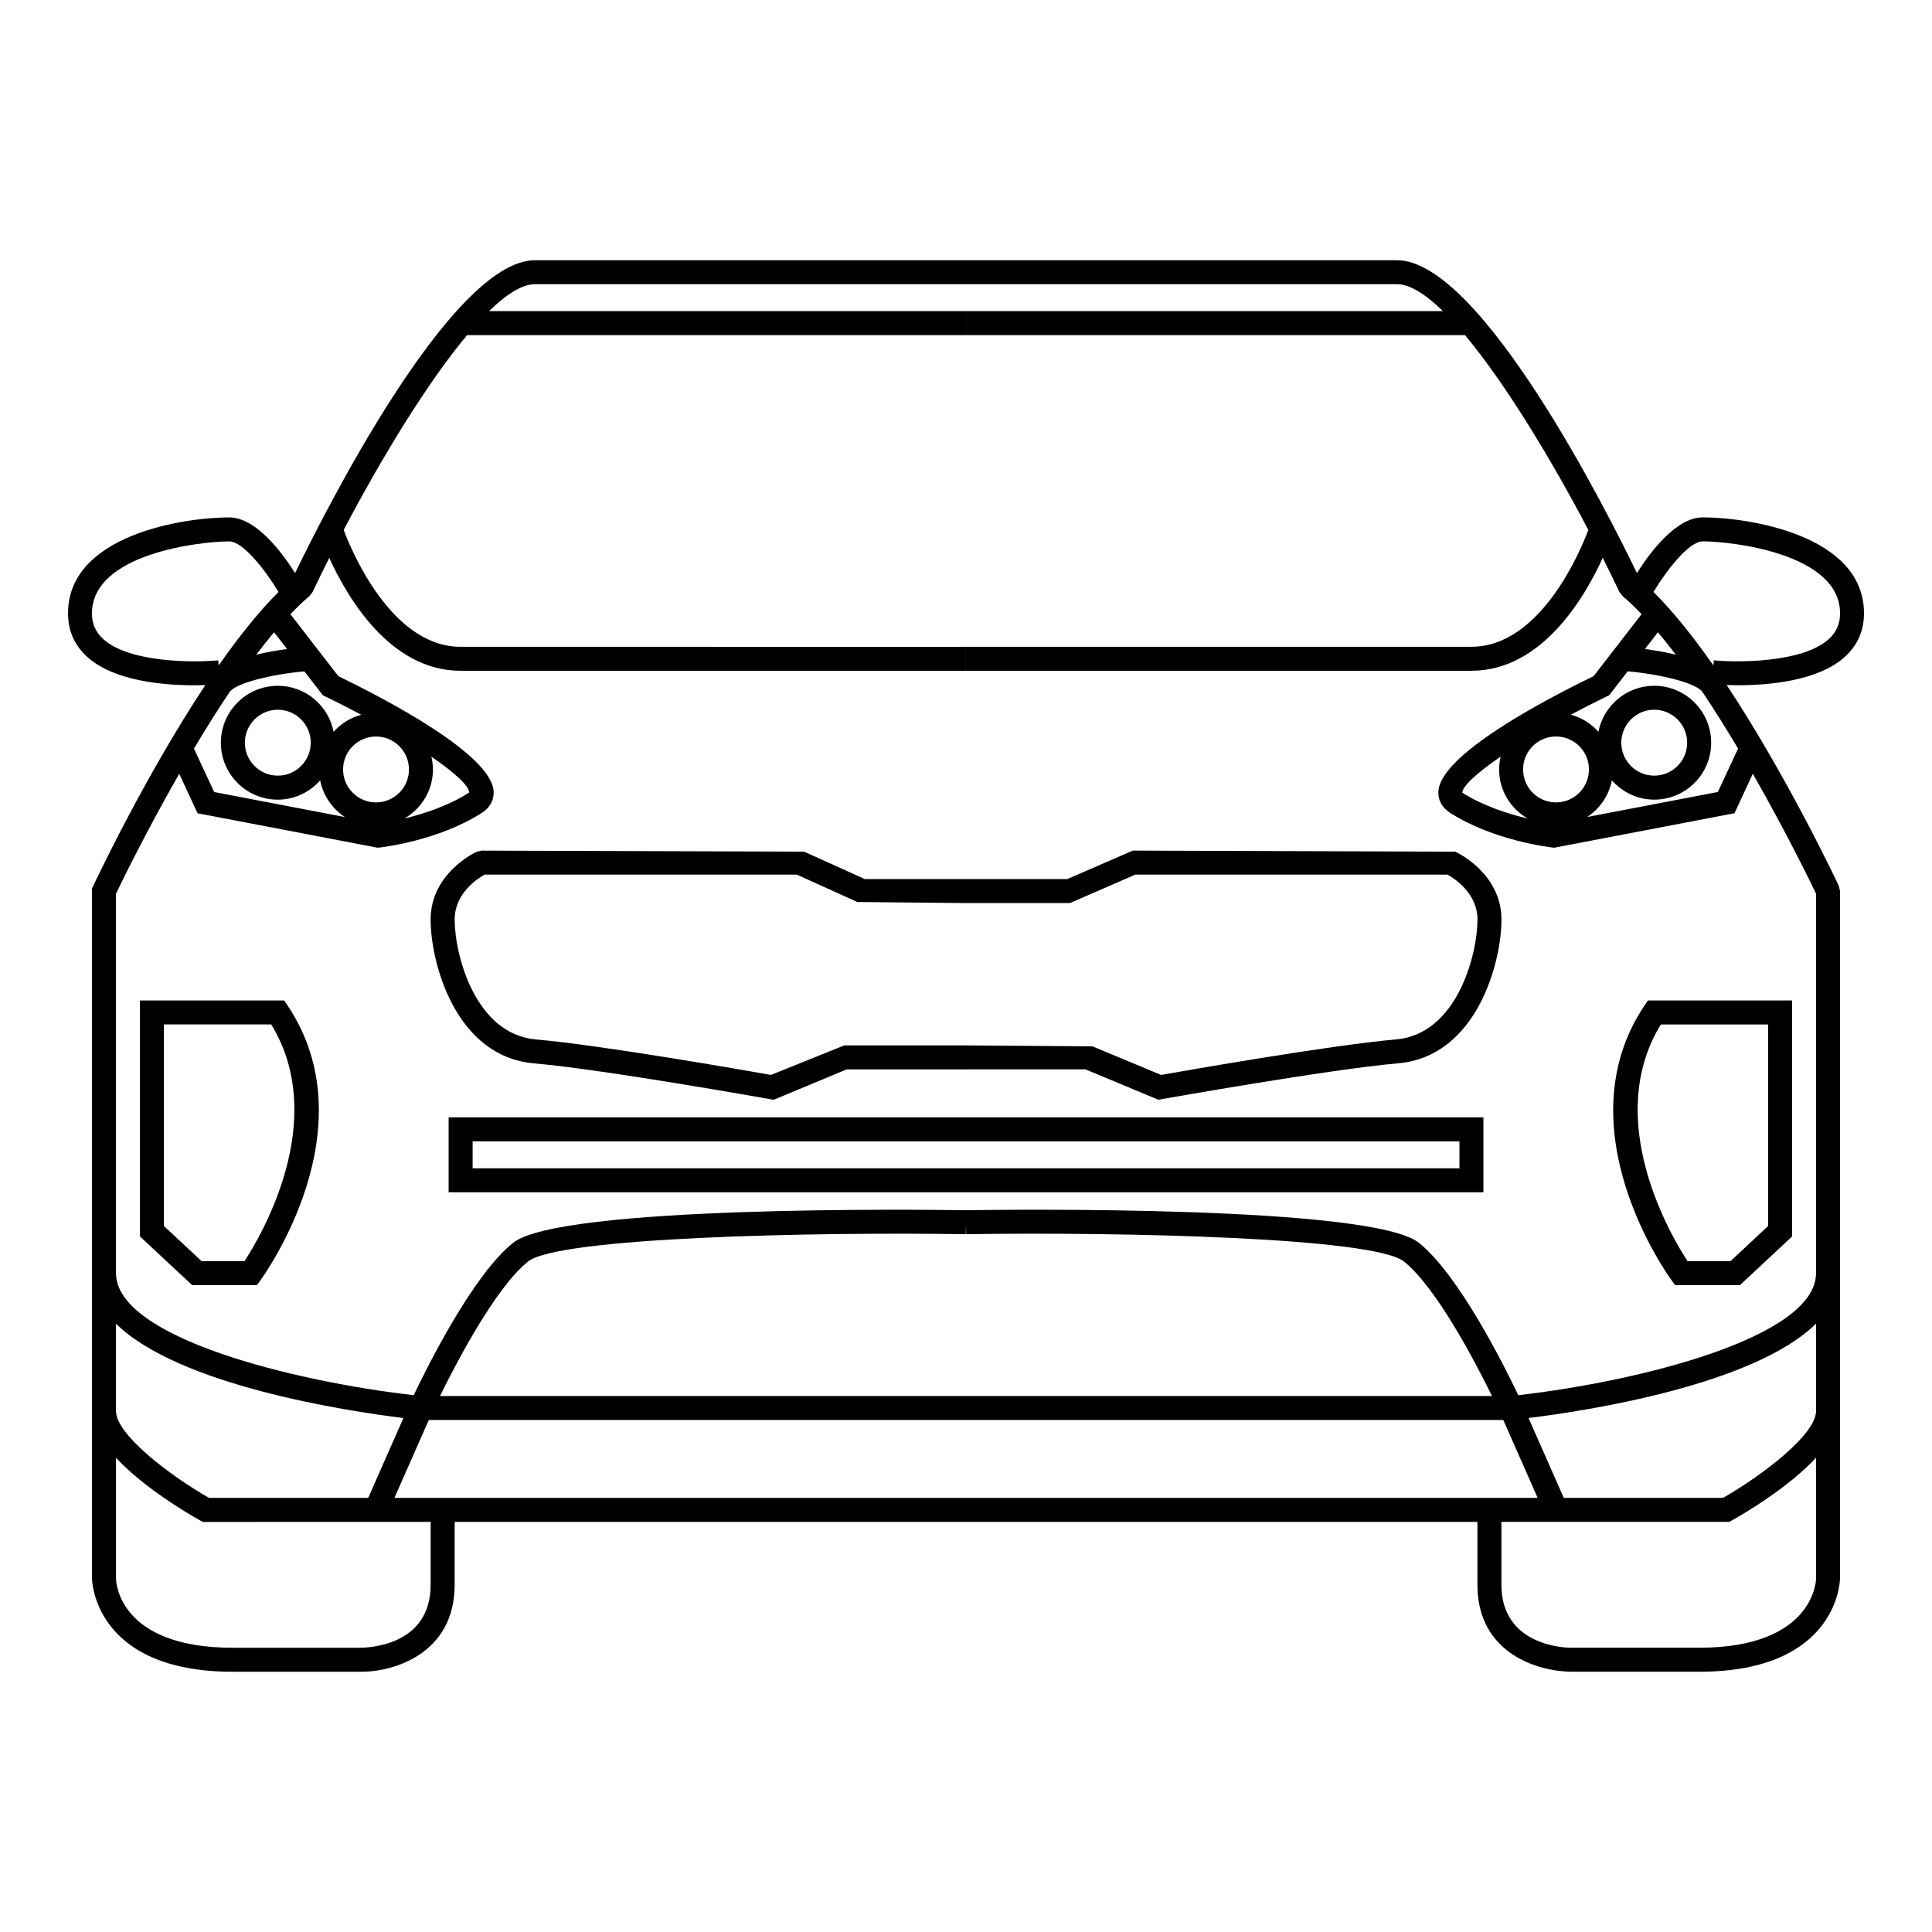 <?xml version="1.0" encoding="UTF-8"?>
<!-- Uploaded to: ICON Repo, www.svgrepo.com, Generator: ICON Repo Mixer Tools -->
<svg fill="#000000" width="800px" height="800px" version="1.1" viewBox="144 144 512 512" xmlns="http://www.w3.org/2000/svg">
 <g>
  <path d="m529.68 369.71-85.473-0.293-17.355 7.543h-26.844v0.004h-26.832l-16.062-7.262-85.457-0.281-1.324 0.293c-0.5 0.23-12.211 5.754-12.211 17.977 0 11.656 6.695 36.32 27.387 38.109 18.051 1.559 62.148 9.406 62.594 9.496l0.926 0.156 19.324-8.051h31.652v-0.012h31.648l19.34 8.062 0.918-0.168c0.449-0.082 44.551-7.93 62.598-9.496 20.691-1.785 27.391-26.449 27.391-38.102-0.008-12.219-11.715-17.746-12.219-17.977zm-15.727 49.75c-17.105 1.477-55.625 8.238-62.246 9.406l-18.191-7.578-33.504-0.246h-32.277l-19.422 7.824c-6.621-1.168-45.145-7.93-62.242-9.395-16.141-1.395-21.578-22.418-21.578-31.785 0-6.973 6.039-10.855 7.957-11.914h82.695l16.051 7.262 28.828 0.289v-0.004h27.52l17.348-7.547h82.695c1.898 1.055 7.961 4.969 7.961 11.914-0.016 9.367-5.457 30.387-21.594 31.773z"/>
  <path d="m579.75 410.55c-21.629 32.441 6.035 71.094 7.231 72.73l0.945 1.309h17.16l13.84-12.914 0.004-62.539h-38.23zm32.809 4.938v53.426l-9.977 9.32h-11.355c-4.348-6.648-22.602-37.352-7.094-62.738h28.426z"/>
  <path d="m632.9 318.07c3.375-3.059 5.078-6.938 5.078-11.523 0-20.867-30.84-25.438-42.719-25.438-7.008 0-13.828 9.043-17.457 14.766-7.391-15.348-41.297-82.91-63.574-82.91h-228.44c-22.285 0-56.168 67.555-63.586 82.91-3.633-5.723-10.449-14.758-17.445-14.758-11.887 0-42.727 4.57-42.727 25.438 0 4.586 1.707 8.465 5.078 11.523 7.094 6.434 20.262 7.527 28.379 7.527 1.09 0 2.051-0.02 2.926-0.051-15.844 23.906-28.922 51.539-29.719 53.238l-0.312 0.641v138.5c0 0.02 0.004 0.031 0.004 0.051v44.426c0 0.246 0.43 24.621 37.328 24.621h34.148c8.504 0 24.621-4.812 24.621-23.016v-16.691h271.05v16.68c0 18.211 16.105 23.023 25.148 23.023h33.613c36.91 0 37.332-24.375 37.32-24.621v-44.391c0-0.031 0.012-0.059 0.012-0.09v-137.79l-0.309-1.352c-0.801-1.699-13.895-29.332-29.73-53.238 0.883 0.031 1.844 0.051 2.926 0.051 8.125 0.008 21.297-1.086 28.383-7.523zm-461.53-4.699c-2.016-1.832-3.004-4.062-3.004-6.816 0-15.84 28.703-19.078 36.387-19.078 3.586 0 9.441 7.387 13.059 13.418-5.289 5.238-10.676 12.035-15.855 19.457l-0.125-1.352c-6.113 0.582-23.461 0.727-30.461-5.629zm48.707 2.629c-2.484 0.328-5.352 0.812-8.168 1.496 1.578-2.082 3.152-4.066 4.727-5.934zm-15.277 11.461c1.629-2.473 11.234-4.758 19.855-5.543l4.926 6.359 0.676 0.324c3.254 1.562 6.418 3.18 9.477 4.812-2.871 0.777-5.391 2.363-7.32 4.523-1.355-6.938-7.461-12.195-14.797-12.195-8.316 0-15.09 6.769-15.09 15.09 0 8.316 6.769 15.09 15.09 15.09 4.481 0 8.469-2 11.23-5.117 0.789 4.062 3.215 7.531 6.559 9.723l-34.648-6.629-5.356-11.508c2.981-5.016 6.137-10.074 9.398-14.93zm53.516 17.055c6.16 4.238 10.031 7.766 9.996 9.523-5.57 3.582-12.184 5.68-17.125 6.867 4.488-2.613 7.547-7.43 7.547-12.992 0-1.172-0.164-2.305-0.418-3.398zm-14.664 12.133c-4.816 0-8.734-3.914-8.734-8.734 0-4.816 3.918-8.734 8.734-8.734 4.812 0 8.727 3.918 8.727 8.734 0 4.816-3.918 8.734-8.727 8.734zm-17.301-15.828c0 4.82-3.914 8.734-8.73 8.734-4.812 0-8.73-3.914-8.73-8.734 0-4.816 3.918-8.734 8.73-8.734 4.816 0 8.73 3.926 8.73 8.734zm-51.617 153.96c16.574 16.363 61.02 23.145 76.176 25.016l-9.336 21.164h-42.18c-10.461-5.992-24.605-16.766-24.66-22.992zm83.391 69.219c0 16.105-16.402 16.66-18.797 16.672h-33.621c-30.312 0-30.961-17.531-30.965-18.262v-32.086c7.422 8 19.074 14.816 22.27 16.602l0.73 0.402 60.383-0.004zm-9.602-23.039 9.109-20.645h142.38l142.37-0.004 9.117 20.645zm12.082-27c4.387-8.934 14.723-28.754 23.332-35.641 8.02-6.422 75.457-7.863 116.01-7.246l0.051-2.871 0.047 2.871c40.562-0.621 108.01 0.816 116.02 7.246 8.609 6.887 18.941 26.707 23.332 35.641zm364.67 48.441c-0.004 0.176-0.359 18.262-30.98 18.262h-34.137c-0.734 0-18.273-0.188-18.273-16.672v-16.68h60.387l0.73-0.402c3.195-1.785 14.848-8.602 22.273-16.609zm-0.004-44.438c-0.055 6.227-14.199 17.012-24.66 22.992h-42.195l-9.336-21.164c15.16-1.867 59.621-8.66 76.188-25.023v23.156h0.004zm0.008-137.11v100.55h-0.016c0 17.16-47.469 28.754-78.906 32.336-3.516-7.379-15.66-31.832-26.328-40.375-12.418-9.961-108.82-8.816-120.03-8.641-11.215-0.176-107.61-1.32-120.03 8.641-10.676 8.539-22.816 32.996-26.328 40.375-31.438-3.582-78.902-15.176-78.902-32.336l-0.008-0.004v-100.54c1.445-3.031 8.012-16.488 16.762-31.801l4.867 10.465 47.73 9.133 0.469-0.051c0.629-0.07 15.574-1.758 27.188-9.219 2.121-1.371 3.215-3.391 3.062-5.699-0.598-9.773-28.418-24.336-41.133-30.484l-12.715-16.438c1.699-1.762 3.387-3.414 5.043-4.797l0.836-1.082c1.359-2.875 2.836-5.91 4.418-9.039 4.793 10.516 16.148 29.918 34.805 29.918h133.93v-6.352l-133.93-0.004c-18.277 0-28.863-25.328-30.988-30.965 9.652-18.355 21.84-38.648 32.703-51.629l132.22-0.004v-6.352h-126.4c4.578-4.469 8.762-7.144 12.184-7.144h228.44c3.422 0 7.594 2.676 12.184 7.144h-126.4v6.352h132.23c10.852 12.977 23.043 33.273 32.695 51.625-2.125 5.629-12.699 30.965-30.988 30.965h-133.94v6.359h133.94c18.652 0 30.012-19.406 34.797-29.922 1.578 3.133 3.059 6.168 4.422 9.043l0.836 1.082c1.656 1.379 3.34 3.027 5.043 4.793l-12.727 16.438c-12.707 6.152-40.531 20.715-41.125 30.484-0.156 2.309 0.945 4.332 3.062 5.699 11.609 7.457 26.555 9.148 27.188 9.219l0.473 0.051 47.742-9.133 4.856-10.469c8.758 15.312 15.316 28.77 16.773 31.809zm-76.41-19.922c-4.973-1.18-11.652-3.269-17.352-6.852 0.051-1.785 3.984-5.324 10.184-9.578-0.258 1.098-0.422 2.231-0.422 3.41-0.008 5.582 3.062 10.41 7.59 13.02zm-1.242-13.02c0-4.816 3.914-8.734 8.723-8.734 4.82 0 8.746 3.918 8.734 8.734 0 4.82-3.914 8.734-8.734 8.734-4.809 0.004-8.723-3.914-8.723-8.734zm56.977-5.535-5.356 11.512-34.637 6.629c3.336-2.188 5.754-5.656 6.551-9.715 2.766 3.109 6.742 5.113 11.219 5.113 8.332 0 15.094-6.769 15.094-15.09 0-8.316-6.769-15.09-15.094-15.09-7.316 0-13.43 5.262-14.793 12.195-1.926-2.168-4.445-3.754-7.309-4.527 3.055-1.633 6.223-3.25 9.465-4.812l0.691-0.324 4.922-6.363c8.609 0.781 18.203 3.059 19.852 5.535 3.258 4.871 6.406 9.93 9.395 14.938zm-30.949-1.555c0-4.816 3.914-8.734 8.723-8.734 4.82 0 8.746 3.926 8.734 8.734 0 4.82-3.914 8.734-8.734 8.734-4.809 0.004-8.723-3.918-8.723-8.734zm6.269-24.824 3.441-4.438c1.578 1.867 3.16 3.856 4.727 5.934-2.824-0.691-5.688-1.172-8.168-1.496zm18.25 2.996-0.121 1.344c-5.184-7.418-10.574-14.219-15.863-19.453 3.629-6.031 9.473-13.418 13.07-13.418 7.68 0 36.375 3.234 36.375 19.078 0 2.754-0.984 4.988-2.988 6.812-6.992 6.363-24.379 6.223-30.473 5.637z"/>
  <path d="m219.32 409.13h-38.234v62.531l13.836 12.914h17.152l0.961-1.309c1.188-1.633 28.859-40.285 7.219-72.73zm-10.531 69.094h-11.359l-9.992-9.32v-53.422h28.445c15.496 25.387-2.746 56.09-7.094 62.742z"/>
  <path d="m262.89 440.11v19.855h274.23v-19.855zm267.88 13.504h-261.52v-7.144h261.52z"/>
 </g>
</svg>